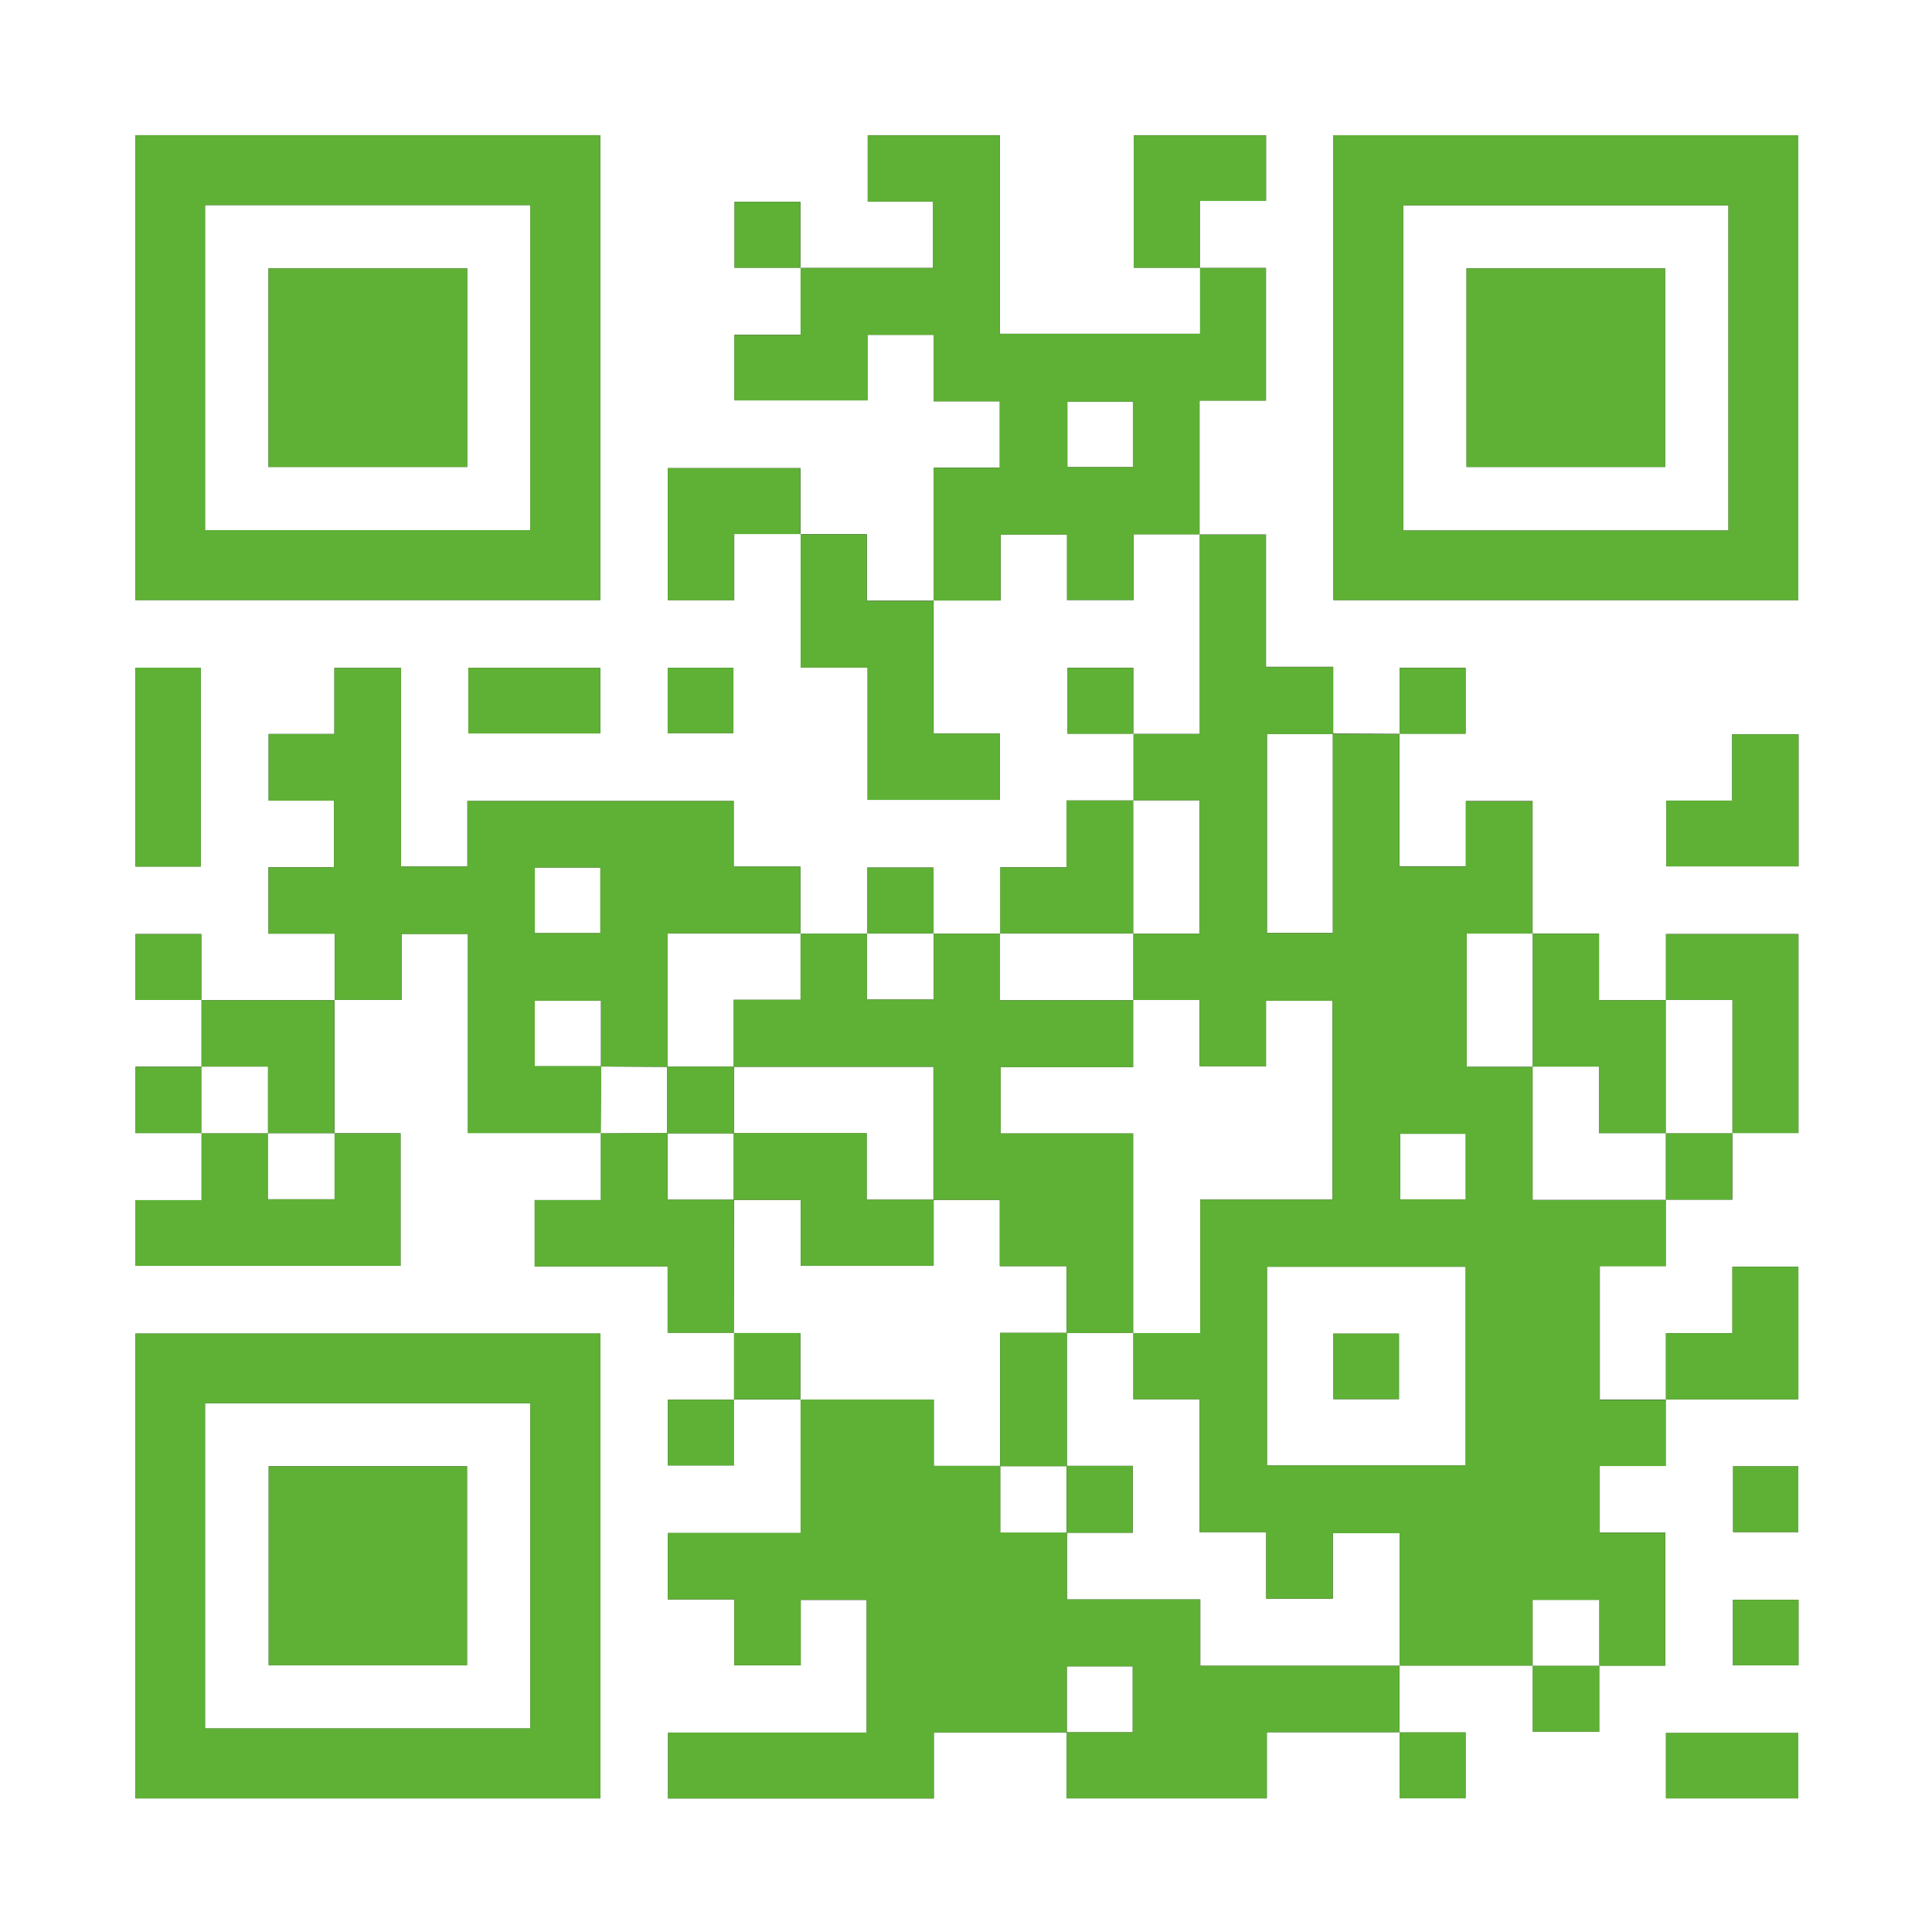 <svg xmlns="http://www.w3.org/2000/svg" xmlns:xlink="http://www.w3.org/1999/xlink" id="Capa_2" data-name="Capa 2" viewBox="0 0 277.41 277.41"><rect x="0" y="0" width="277.41" height="277.41" fill="#333333" stroke="none"/><defs><style>      .cls-1 {        clip-path: url(#clippath);      }      .cls-2 {        fill: none;      }      .cls-2, .cls-3, .cls-4 {        stroke-width: 0px;      }      .cls-5 {        clip-path: url(#clippath-1);      }      .cls-6 {        clip-path: url(#clippath-4);      }      .cls-7 {        clip-path: url(#clippath-3);      }      .cls-8 {        clip-path: url(#clippath-2);      }      .cls-9 {        clip-path: url(#clippath-7);      }      .cls-10 {        clip-path: url(#clippath-8);      }      .cls-11 {        clip-path: url(#clippath-6);      }      .cls-12 {        clip-path: url(#clippath-5);      }      .cls-13 {        clip-path: url(#clippath-9);      }      .cls-14 {        clip-path: url(#clippath-10);      }      .cls-15 {        clip-path: url(#clippath-11);      }      .cls-3 {        fill: #5eb135;      }      .cls-4 {        fill: #fff;      }    </style><clipPath id="clippath"><rect class="cls-2" width="277.41" height="277.41"></rect></clipPath><clipPath id="clippath-1"><rect class="cls-2" width="277.41" height="277.41"></rect></clipPath><clipPath id="clippath-2"><rect class="cls-2" width="277.41" height="277.41"></rect></clipPath><clipPath id="clippath-3"><rect class="cls-2" width="277.41" height="277.41"></rect></clipPath><clipPath id="clippath-4"><rect class="cls-2" width="277.41" height="277.41"></rect></clipPath><clipPath id="clippath-5"><rect class="cls-2" width="277.41" height="277.41"></rect></clipPath><clipPath id="clippath-6"><rect class="cls-2" width="277.41" height="277.41"></rect></clipPath><clipPath id="clippath-7"><rect class="cls-2" width="277.41" height="277.41"></rect></clipPath><clipPath id="clippath-8"><rect class="cls-2" width="277.41" height="277.41"></rect></clipPath><clipPath id="clippath-9"><rect class="cls-2" width="277.41" height="277.41"></rect></clipPath><clipPath id="clippath-10"><rect class="cls-2" width="277.41" height="277.41"></rect></clipPath><clipPath id="clippath-11"><rect class="cls-2" width="277.41" height="277.41"></rect></clipPath></defs><g id="Capa_1-2" data-name="Capa 1"><g><g class="cls-1"><path class="cls-4" d="M95.87,105.27h9.44v-9.38h-9.44v9.38ZM258.24,229.71h-9.41v9.41h9.41v-9.41ZM248.85,219.99h9.36v-9.45h-9.36v9.45ZM86.2,95.9h-18.96v9.41h18.96v-9.41ZM239.21,258.23h19v-9.39h-19v9.39ZM19.44,124.43h9.4v-28.56h-9.4v28.56ZM239.25,124.4h19v-18.96h-9.54v9.51h-9.46v9.44ZM86.21,191.48H19.45v66.75h66.76v-66.75ZM191.45,86.17h66.76V19.42h-66.76v66.75ZM19.44,86.16h66.76V19.41H19.44v66.76ZM105.39,200.97h-9.49v9.45h9.46v-9.48c3.2,0,6.4,0,9.6,0v19.19h-19.06v9.53h9.54v9.46h9.54v-9.39h9.46v19.05h-28.52v9.46h38.17v-9.47h19.1l-.03-.04v9.5h28.74v-9.51c6.45,0,12.76,0,19.09,0v9.5h9.45v-9.47h-9.49c0-3.2,0-6.39,0-9.59h19.15v9.49h9.53v-9.49h9.48v-19.12h-9.41v-9.57h9.47v-9.54h19.05v-19.05h-9.47v9.54h-9.54v9.54h-9.5v-19.18h9.47v-9.53h9.56v-9.57h9.5v-28.57h-19.02v9.5h-9.62v-9.57h-9.54v-19.03h-9.58v9.38h-9.54v-19.05h9.5v-9.46h-9.46v9.49c-3.2-.02-6.39-.03-9.59-.04l.04.03v-9.62h-9.65v-19h-9.54v-19.23h9.54v-19.04h-9.5v-9.63h9.51v-9.43h-18.97v19.03h9.5v9.48h-28.74v-28.51h-18.98v9.52h9.38v9.54c-6.4,0-12.73,0-19.05,0v-9.49h-9.46v9.46h9.5v9.63h-9.51v9.41h19.1v-9.41h9.53v9.55h9.47v9.53h-9.47v19.1h-9.62v-9.55h-9.53v-9.49h-19.05v18.96h9.54v-9.5h9.55v19.17h9.6v19.01h18.97v-9.54h-9.49v-19.09h9.63v-9.47h9.53v9.4h9.57v-9.44h9.49v28.67h-9.55v-9.5h-9.45v9.46h9.49v9.59h-9.61v9.6h-9.51v9.53h-9.6v-9.5h-9.52v9.5c-3.2,0-6.4,0-9.6,0v-9.63h-9.58v-9.42h-38.24v9.41h-9.53v-28.52h-9.57v9.49h-9.44v9.57h9.39v9.57h-9.41v9.53h9.51v9.55c-6.38,0-12.76,0-19.15,0v-9.5h-9.45v9.46h9.49v9.59h-9.49v9.53h9.49v9.63h-9.51v9.43h38.08v-19.03h-9.49v-19.15h9.63v-9.47h9.53v28.58h19.1v9.63h-9.51v9.52h19.09v9.53h9.54c0,3.2,0,6.4,0,9.6M0,0h277.41v277.41H0V0Z"></path></g><polygon class="cls-4" points="162.7 191.41 162.7 162.75 143.67 162.75 143.67 153.22 162.7 153.22 162.7 143.59 172.25 143.59 172.25 153.09 181.78 153.09 181.78 143.69 191.33 143.69 191.33 172.25 172.33 172.25 172.33 191.41 162.7 191.41"></polygon><g class="cls-5"><path class="cls-4" d="M153.15,191.41c3.2,0,6.4-.02,9.59-.04v9.54h9.5v19.08h9.57v9.56h9.57v-9.4h9.6v19.04h-28.63v-9.53h-19.15v-9.62l-.04.04h9.49v-9.6h-9.49l.03.04v-19.15l-.03.04Z"></path></g><path class="cls-4" d="M200.87,191.49h-9.41v9.41h9.41v-9.41ZM181.92,181.89h28.53v28.53h-28.53v-28.53Z"></path><polygon class="cls-4" points="239.2 162.7 239.2 172.29 220.06 172.29 220.06 153.14 229.58 153.14 229.58 162.7 239.2 162.7"></polygon><g class="cls-8"><polyline class="cls-4" points="191.38 105.35 191.38 133.96 181.92 133.96 181.92 105.38 191.41 105.38 191.38 105.35"></polyline></g><rect class="cls-4" x="162.71" y="114.91" width="9.5" height="19.15"></rect><rect class="cls-4" x="143.59" y="134.03" width="19.15" height="9.59"></rect><rect class="cls-4" x="210.6" y="134.03" width="9.49" height="19.15"></rect><rect class="cls-4" x="201.05" y="162.8" width="9.41" height="9.41"></rect><rect class="cls-4" x="220.06" y="229.71" width="9.59" height="9.49"></rect><g class="cls-7"><path class="cls-4" d="M114.92,200.97v-9.56h-9.56c.02-6.38.02-12.76.04-19.15l-.04.03h9.61v9.46h19.09v-9.49l-.03.03h9.53v9.51h9.59v9.61l.03-.03h-9.59v19.15l.03-.04h-9.54v-9.52h-19.17Z"></path></g><polygon class="cls-4" points="153.18 220.05 143.62 220.05 143.62 210.49 143.59 210.52 153.18 210.52 153.14 210.49 153.14 220.08 153.18 220.05"></polygon><polygon class="cls-4" points="153.18 248.76 153.18 239.27 162.64 239.27 162.64 248.73 153.15 248.73 153.18 248.76"></polygon><path class="cls-4" d="M38.55,67.05h28.53v-28.52h-28.53v28.52ZM29.44,29.45h46.69v46.68H29.44V29.45Z"></path><path class="cls-4" d="M210.57,67.05h28.52v-28.52h-28.52v28.52ZM248.18,76.17h-46.69V29.48h46.69v46.69Z"></path><path class="cls-4" d="M38.58,239.1h28.48v-28.57h-28.48v28.57ZM29.44,201.49h46.69v46.69H29.44v-46.69Z"></path><polygon class="cls-4" points="114.95 134.03 114.95 143.56 105.36 143.56 105.36 153.18 105.39 153.15 95.8 153.15 95.83 153.18 95.83 134.03 114.95 134.03"></polygon><g class="cls-6"><path class="cls-4" d="M86.32,153.1h-9.56v-9.4h9.53v9.44l.03-.04"></path></g><rect class="cls-4" x="76.79" y="124.57" width="9.41" height="9.41"></rect><g class="cls-12"><path class="cls-4" d="M95.83,162.7c-3.2.02-6.39.02-9.59.04.02-3.21.05-6.43.07-9.64l-.03.04c3.18.02,6.37.03,9.55.05l-.03-.04v9.6l.03-.04Z"></path></g><rect class="cls-4" x="153.26" y="57.66" width="9.41" height="9.41"></rect><polygon class="cls-4" points="105.36 153.18 134.03 153.18 134.03 172.29 134.06 172.26 124.44 172.26 124.44 162.71 105.36 162.71 105.4 162.74 105.4 153.15 105.36 153.18"></polygon><rect class="cls-4" x="124.47" y="134.03" width="9.59" height="9.49"></rect><rect class="cls-4" x="38.45" y="162.71" width="9.59" height="9.49"></rect><rect class="cls-4" x="28.9" y="153.15" width="9.59" height="9.59"></rect><polygon class="cls-4" points="105.39 172.26 95.84 172.26 95.84 162.7 95.81 162.73 105.39 162.73 105.36 162.7 105.36 172.29 105.39 172.26"></polygon><rect class="cls-4" x="239.17" y="143.59" width="9.59" height="19.15"></rect><g class="cls-11"><path class="cls-3" d="M210.46,162.8h-9.41v9.41h9.41v-9.41ZM181.92,210.42h28.53v-28.53h-28.53v28.53ZM220.09,239.16h-19.15l.03.04v-19.05h-9.6v9.4h-9.57v-9.55h-9.57v-19.08h-9.49v-9.54l-.04.03h9.63v-19.16h19v-28.56h-9.55v9.41h-9.53v-9.51h-9.54l.04.04v-9.6l-.04.04h9.5v-19.15h-9.5l.04.04v-9.59l-.04.03h9.55v-28.66s-.03.04-.03.04h9.54v19h9.65v9.62h-9.51v28.58h9.47v-28.61c3.2.02,6.39.03,9.59.04l-.04-.03v19.05h9.54v-9.38h9.58v19.04l.04-.04h-9.49v19.15h9.49l-.03-.03v19.15h19.15l-.04-.03v9.53h-9.46v19.19h9.5l-.04-.04v9.54h-9.47v9.56h9.4v19.12h-9.48l.03.04v-9.5h-9.59v9.5l.03-.04Z"></path><path class="cls-3" d="M200.97,248.72h-19.08v9.5h-28.74v-9.49h9.5v-9.46h-9.47v9.49h-19.1v9.47h-38.16v-9.46h28.51v-19.06h-9.46v9.4h-9.53v-9.46h-9.55v-9.54h19.06v-19.19l-.03.03h19.17v9.53h9.54v9.56h9.56v9.62h19.15v9.53h28.63l-.03-.04c0,3.2,0,6.4,0,9.6l.04-.04Z"></path></g><path class="cls-3" d="M29.44,76.13h46.69V29.45H29.44v46.68ZM19.44,19.41h66.76v66.76H19.44V19.41Z"></path><path class="cls-3" d="M248.18,29.48h-46.69v46.69h46.69V29.48ZM191.45,19.42h66.76v66.75h-66.76V19.42Z"></path><path class="cls-3" d="M29.44,248.18h46.69v-46.69H29.44v46.69ZM86.21,258.23H19.45v-66.75h66.76v66.75Z"></path><g class="cls-9"><path class="cls-3" d="M86.21,124.57h-9.41v9.41h9.41v-9.41ZM86.28,162.7h-19.1v-28.59h-9.53v9.47h-9.63l.04.03v-9.54h-9.51v-9.53h9.41v-9.57h-9.39v-9.57h9.44v-9.49h9.57v28.52h9.53v-9.42h38.24v9.42h9.58v9.63l.04-.03h-19.12v19.15c-3.18-.02-6.37-.03-9.55-.05v-9.44h-9.52v9.4h9.55c-.02,3.21-.05,6.43-.07,9.64l.03-.04Z"></path><path class="cls-3" d="M162.67,57.67h-9.41v9.41h9.41v-9.41ZM114.92,38.49h19.05v-9.54h-9.38v-9.52h18.98v28.5h28.74v-9.48l-.03.04h9.49v19.04h-9.54v19.24s.04-.04.03-.04h-9.49v9.43h-9.57v-9.4h-9.53v9.47h-9.63l.03.04v-19.1h9.47v-9.54h-9.47v-9.54h-9.53v9.41h-19.1v-9.41h9.51v-9.63l-.04.04Z"></path><path class="cls-3" d="M134.03,134.07h9.59l-.03-.04v9.6h19.15l-.03-.04v9.63h-19.03v9.53h19.03v28.66l.03-.03c-3.2,0-6.39.02-9.59.03v-9.61h-9.59v-9.51h-9.53v-19.12h-28.68v-9.61h9.6v-9.54l-.04.04h9.59l-.03-.04v9.5h9.59v-9.5l-.03.04Z"></path></g><polygon class="cls-3" points="134.03 86.23 134.03 105.33 143.53 105.33 143.53 114.86 124.56 114.86 124.56 95.86 114.96 95.86 114.96 76.68 114.92 76.72 124.45 76.72 124.45 86.27 134.07 86.27 134.03 86.23"></polygon><polygon class="cls-3" points="48.01 162.74 57.51 162.74 57.51 181.77 19.42 181.77 19.42 172.33 28.93 172.33 28.93 162.7 28.89 162.74 38.49 162.74 38.45 162.7 38.45 172.2 48.04 172.2 48.04 162.7 48.01 162.74"></polygon><g class="cls-10"><path class="cls-3" d="M105.39,191.37h-9.54v-9.53h-19.09v-9.52h9.51v-9.63l-.03.04c3.2-.02,6.39-.02,9.59-.04v9.57h9.56c0,6.38-.02,12.76-.03,19.15l.03-.04Z"></path></g><polygon class="cls-3" points="220.05 134.06 229.59 134.06 229.59 143.62 239.21 143.62 239.17 143.59 239.17 162.74 239.21 162.7 229.59 162.7 229.59 153.15 220.05 153.15 220.09 153.18 220.09 134.03 220.05 134.06"></polygon><polygon class="cls-3" points="239.2 143.62 239.2 134.13 258.22 134.13 258.22 162.7 248.72 162.7 248.76 162.74 248.76 143.58 239.17 143.58 239.2 143.62"></polygon><polygon class="cls-3" points="172.3 38.45 162.8 38.45 162.8 19.43 181.78 19.43 181.78 28.86 172.26 28.86 172.26 38.49 172.3 38.45"></polygon><polygon class="cls-3" points="239.25 124.4 239.25 114.96 248.71 114.96 248.71 105.44 258.24 105.44 258.24 124.4 239.25 124.4"></polygon><polygon class="cls-3" points="143.62 134.07 143.62 124.54 153.13 124.54 153.13 114.95 162.74 114.95 162.7 114.91 162.7 134.07 162.74 134.03 143.59 134.03 143.62 134.07"></polygon><polygon class="cls-3" points="114.96 76.69 105.41 76.69 105.41 86.18 95.88 86.18 95.88 67.23 114.92 67.23 114.92 76.72 114.96 76.69"></polygon><g class="cls-13"><path class="cls-3" d="M239.2,200.97v-9.54h9.54v-9.54h9.48v19.04h-19.06l.04.04Z"></path><path class="cls-3" d="M48.01,143.58v19.15l.03-.03h-9.59l.03.03v-9.59h-9.59l.03.03c0-3.2,0-6.39,0-9.59l-.04.04c6.38,0,12.76,0,19.15,0l-.03-.04Z"></path></g><rect class="cls-3" x="19.44" y="95.87" width="9.4" height="28.56"></rect><rect class="cls-3" x="239.21" y="248.83" width="19" height="9.39"></rect><rect class="cls-3" x="67.24" y="95.9" width="18.96" height="9.41"></rect><polygon class="cls-3" points="248.73 162.7 248.73 172.26 239.17 172.26 239.21 172.3 239.21 162.7 239.17 162.74 248.76 162.74 248.73 162.7"></polygon><g class="cls-14"><path class="cls-3" d="M28.93,143.59h-9.49v-9.46h9.45v9.5l.04-.04Z"></path></g><polygon class="cls-3" points="124.51 134.07 124.51 124.58 134.04 124.58 134.04 134.07 134.07 134.03 124.48 134.03 124.51 134.07"></polygon><polygon class="cls-3" points="28.93 162.7 19.44 162.7 19.44 153.18 28.93 153.18 28.89 153.14 28.89 162.73 28.93 162.7"></polygon><polygon class="cls-3" points="105.36 200.94 105.36 210.42 95.9 210.42 95.9 200.98 105.39 200.98 105.36 200.94"></polygon><polygon class="cls-3" points="114.96 38.45 105.47 38.45 105.47 28.99 114.92 28.99 114.92 38.49 114.96 38.45"></polygon><polygon class="cls-3" points="200.97 105.39 200.97 95.9 210.43 95.9 210.43 105.36 200.93 105.36 200.97 105.39"></polygon><rect class="cls-3" x="248.85" y="210.54" width="9.36" height="9.45"></rect><polygon class="cls-3" points="162.74 105.36 153.25 105.36 153.25 95.9 162.71 95.9 162.71 105.4 162.74 105.36"></polygon><rect class="cls-3" x="248.84" y="229.71" width="9.41" height="9.41"></rect><polygon class="cls-3" points="229.61 239.16 229.61 248.65 220.08 248.65 220.08 239.16 220.05 239.2 229.64 239.2 229.61 239.16"></polygon><rect class="cls-3" x="95.87" y="95.89" width="9.44" height="9.38"></rect><g class="cls-15"><polyline class="cls-3" points="200.93 248.75 210.42 248.75 210.42 258.21 200.97 258.21 200.97 248.72 200.93 248.75"></polyline><path class="cls-3" d="M105.39,200.97v-9.6l-.03.03h9.56v9.56l.04-.03h-9.6l.04.04Z"></path></g><rect class="cls-3" x="143.6" y="191.38" width="9.59" height="19.15"></rect><rect class="cls-3" x="153.15" y="210.49" width="9.49" height="9.59"></rect><rect class="cls-3" x="191.46" y="191.49" width="9.41" height="9.41"></rect><polygon class="cls-3" points="105.36 172.29 105.36 162.7 124.45 162.7 124.45 172.26 134.06 172.26 134.06 181.75 114.97 181.75 114.97 172.29 105.36 172.29"></polygon><rect class="cls-3" x="38.55" y="38.53" width="28.53" height="28.52"></rect><rect class="cls-3" x="210.57" y="38.53" width="28.52" height="28.52"></rect><rect class="cls-3" x="38.58" y="210.54" width="28.48" height="28.57"></rect><rect class="cls-3" x="95.8" y="153.15" width="9.59" height="9.59"></rect></g></g></svg>
